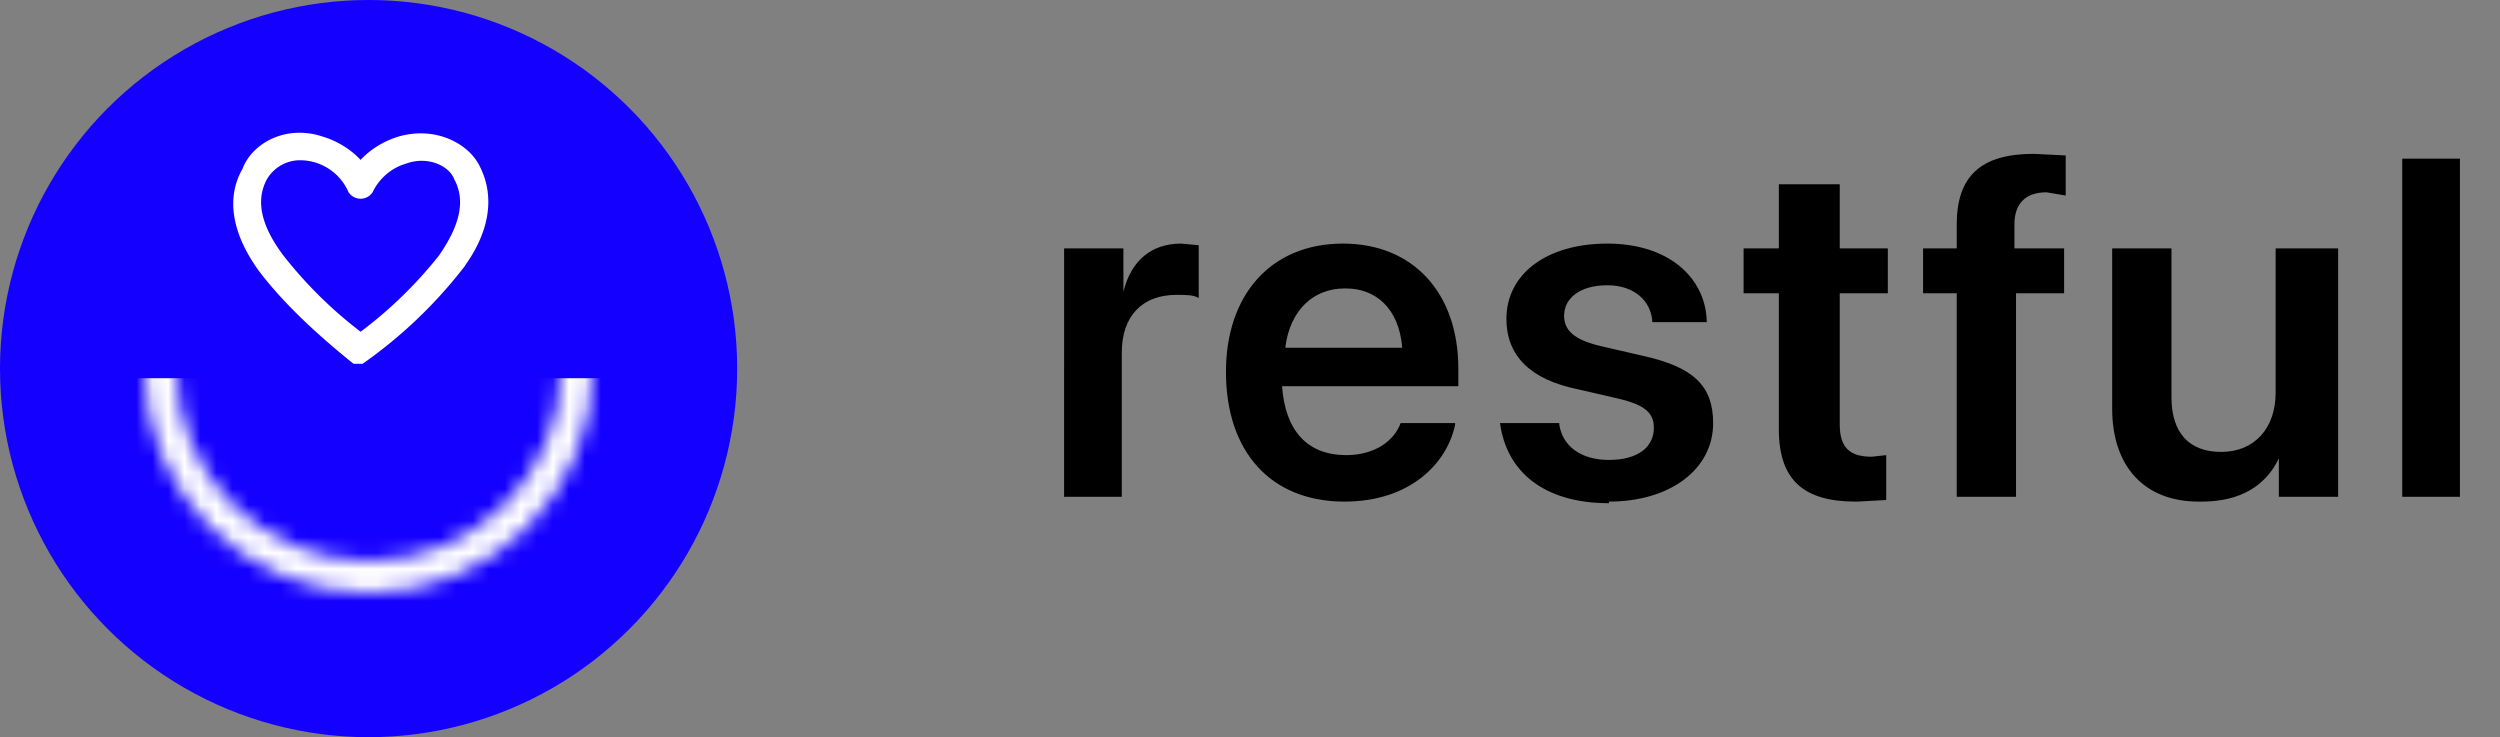 <svg width="156" height="46" viewBox="0 0 156 46" fill="none" xmlns="http://www.w3.org/2000/svg"><rect x="0" y="0" width="156" height="46" fill="#808080" stroke="none"/><circle cx="23" cy="23" r="23" fill="#1400FF"/><mask id="mask0_120_98" style="mask-type:alpha" maskUnits="userSpaceOnUse" x="9" y="9" width="28" height="28"><circle cx="23" cy="23" r="13" stroke="white" stroke-width="2"/></mask><g mask="url(#mask0_120_98)"><rect x="5.6" y="23.6" width="34.2" height="17.4" fill="white"/></g><path d="M22.5 22.3h-.3c-2.6-2.1-4.4-3.9-5.7-5.6-1.6-2.2-2-4.3-1-6 .5-1.4 2.4-2.5 4.5-1.8 1 .3 1.9.9 2.5 1.7.6-.8 1.5-1.4 2.5-1.7 2.1-.6 4 .4 4.6 1.7.9 1.8.5 3.9-1.1 6a28.7 28.7 0 0 1-6 5.7ZM18.8 9.6a2.8 2.8 0 0 0-2.5 1.4c-.8 1.5-.4 3.2 1 5.1a27 27 0 0 0 5.2 5.1 27 27 0 0 0 5.2-5c1.4-2 1.8-3.7 1-5.2-.4-1-1.9-1.7-3.4-1.2a3.8 3.8 0 0 0-2.4 2 .5.5 0 0 1-.8 0 3.7 3.7 0 0 0-3.3-2.2Z" fill="white" stroke="white" stroke-width=".8"/><path d="M66.5 31H70v-9c0-2.3 1.3-3.6 3.4-3.6.6 0 1.1 0 1.4.2v-3.3l-1.1-.1c-1.8 0-3.1 1-3.6 3v-2.7h-3.7V31Zm17.4.3c4.1 0 6.4-2.4 6.9-4.8v-.1h-3.4c-.4 1.1-1.6 2-3.4 2-2.4 0-3.8-1.5-4-4.3h11V23c0-4.7-2.8-7.8-7.2-7.8-4.5 0-7.3 3.2-7.3 8 0 5 2.8 8.1 7.4 8.1ZM84 18c1.8 0 3.3 1.2 3.5 3.7h-7.3c.3-2.4 1.8-3.7 3.7-3.7Zm16.4 13.3c3.8 0 6.5-2 6.5-4.9 0-2.3-1.2-3.5-4.4-4.2l-2.6-.6c-1.7-.4-2.3-1-2.3-1.9 0-1.1 1-1.9 2.7-1.9 1.7 0 2.7 1 2.8 2.2v.1h3.4V20c-.1-2.7-2.4-4.8-6.2-4.8-3.8 0-6.3 1.9-6.3 4.7 0 2.3 1.5 3.8 4.5 4.4l2.6.6c1.6.4 2.1.9 2.1 1.8 0 1.2-1 2-2.8 2-1.8 0-2.9-.9-3.1-2.2v-.1h-3.7c.4 3 2.7 5 6.8 5Zm15.5 0 1.8-.1v-2.8l-.9.1c-1.3 0-2-.5-2-2v-8.2h3v-2.8h-3v-4H111v4h-2.2v2.8h2.2v8.5c0 3.2 1.6 4.5 4.8 4.5Zm6.2-.3h3.7V18.3h3v-2.8h-3.1V14c0-1.3.7-2 2-2l1.2.2V9.7l-2-.1c-3.3 0-4.8 1.4-4.8 4.4v1.5H120v2.8h2.1V31Zm15.3.3c2.4 0 4-1 4.8-2.7V31h3.7V15.5H142v9c0 2.2-1.3 3.7-3.4 3.7-2 0-3.1-1.2-3.1-3.4v-9.3h-3.7v10c0 3.6 2 5.8 5.4 5.8Zm12.5-.3h3.6V9.9h-3.6V31Z" fill="black"/></svg>